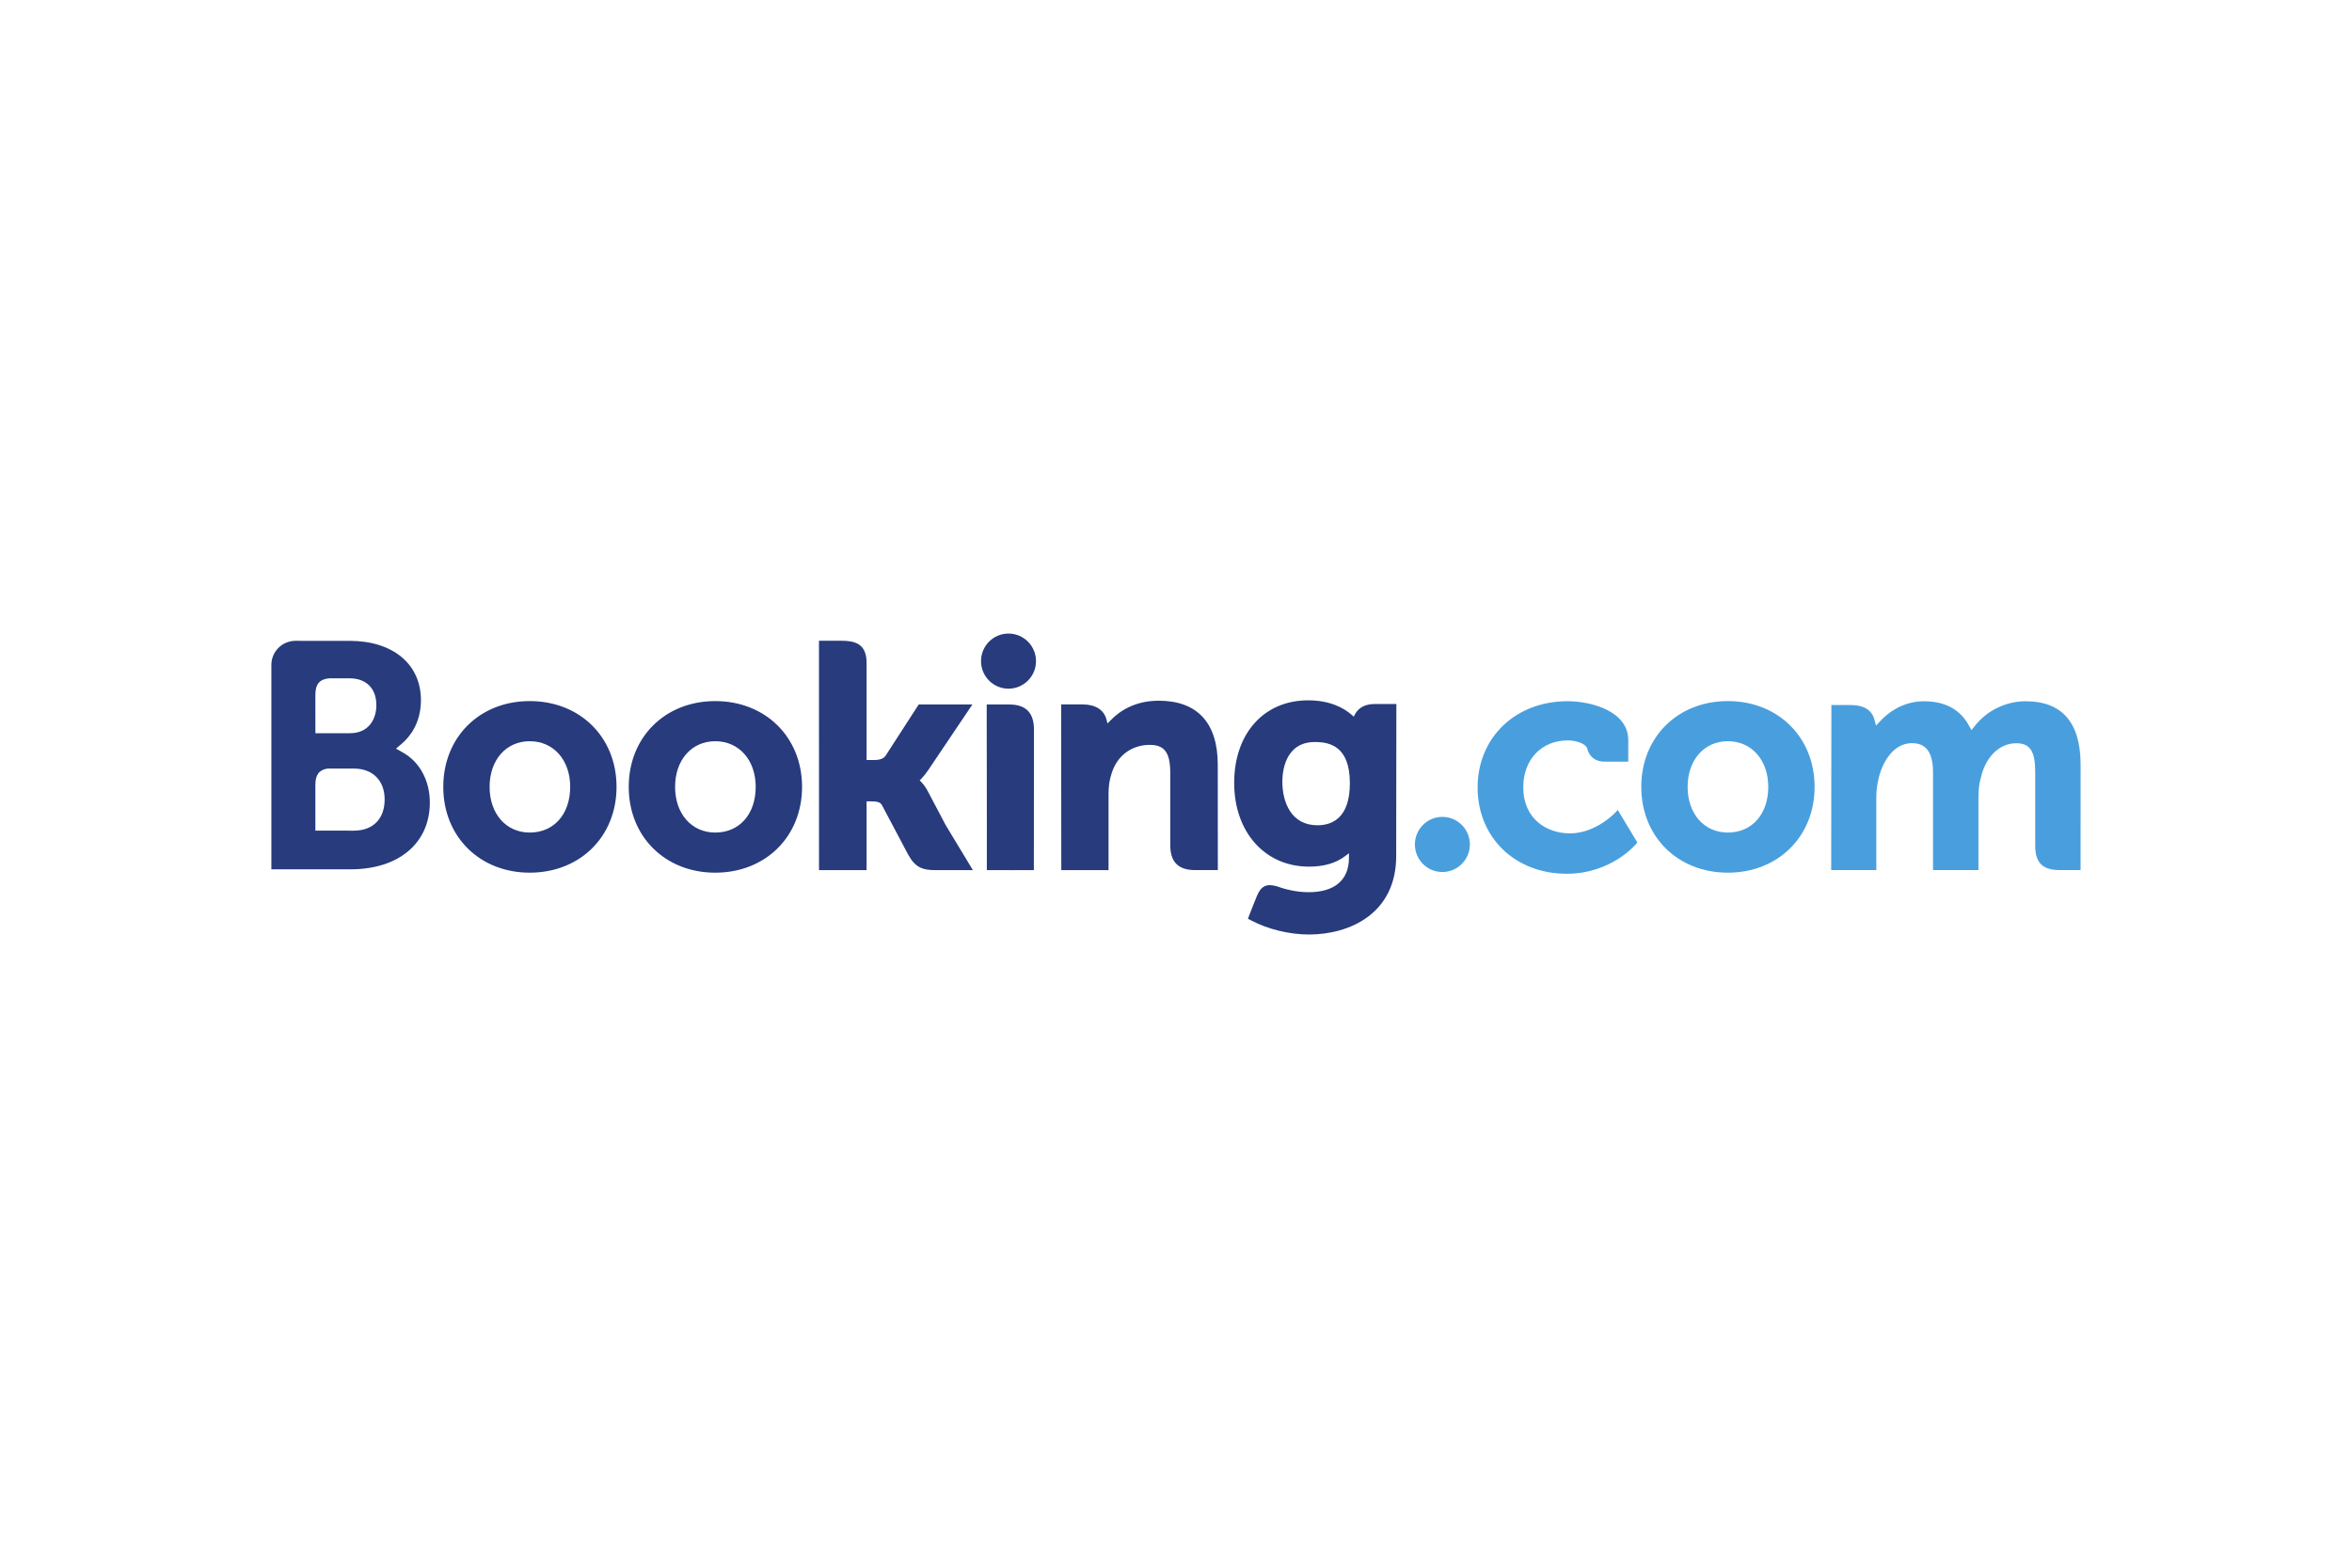 <?xml version="1.0" encoding="UTF-8"?> <svg xmlns="http://www.w3.org/2000/svg" height="800" width="1200" viewBox="-17.715 -4.906 153.529 29.434"><defs><clipPath id="f"><path d="M589.5 28.972h94.5V12.938h-94.5z"></path></clipPath><clipPath id="g"><path d="M589.5 12.938H684v16.034h-94.5z"></path></clipPath><clipPath id="c"><path d="M589.5 28.972h94.5V12.938h-94.5z"></path></clipPath><clipPath id="d"><path d="M589.5 28.656h94.48V12.958h-94.48z"></path></clipPath><clipPath id="e"><path d="M589.5 12.938H684v16.034h-94.5z"></path></clipPath><clipPath id="a"><path d="M589.5 28.972h94.5V12.938h-94.5z"></path></clipPath><clipPath id="b"><path d="M589.5 12.938H684v16.034h-94.5z"></path></clipPath></defs><g clip-path="url(#a)" transform="matrix(1.25 0 0 -1.25 -736.875 35.82)"><g clip-path="url(#b)"><path d="M626.558 27.217c0 .796.642 1.44 1.433 1.44.793 0 1.438-.644 1.438-1.44 0-.795-.645-1.439-1.438-1.439-.791 0-1.433.644-1.433 1.439" fill="#273b7d"></path><path d="M649.215 17.641c0 .796.642 1.441 1.433 1.441.793 0 1.438-.644 1.438-1.441 0-.794-.645-1.439-1.438-1.439-.791 0-1.433.645-1.433 1.439" fill="#499fdd"></path><path d="M602.991 18.263c-1.237 0-2.096.982-2.096 2.386 0 1.403.859 2.385 2.096 2.385 1.244 0 2.113-.982 2.113-2.385 0-1.426-.851-2.386-2.113-2.386zm0 6.867c-2.616 0-4.515-1.885-4.515-4.481 0-2.596 1.899-4.481 4.515-4.481 2.626 0 4.533 1.885 4.533 4.481 0 2.596-1.907 4.481-4.533 4.481m20.786-4.705c-.102.191-.218.353-.343.482l-.079.084.083.08c.12.127.243.277.361.451l2.309 3.432h-2.803l-1.735-2.685c-.098-.144-.296-.217-.593-.217h-.395v5.076c0 1.015-.632 1.153-1.316 1.153h-1.17l.002-11.982h2.484v3.594h.233c.283 0 .476-.033.564-.187l1.37-2.586c.383-.702.764-.821 1.482-.821h1.903l-1.417 2.345-.94 1.78m12.057 4.725c-1.263 0-2.069-.561-2.521-1.036l-.151-.152-.053.207c-.133.508-.58.788-1.253.788h-1.113l.007-8.654h2.467v3.989c0 .39.051.728.154 1.037.275.934 1.04 1.515 1.998 1.515.77 0 1.071-.406 1.071-1.456v-3.769c0-.896.414-1.316 1.311-1.316h1.174l-.004 5.504c0 2.187-1.067 3.343-3.086 3.343m-7.811-.197h-1.169l.008-6.691h-.001v-1.961h1.248c.016 0 .028-.002.044-.002l.581.002h.579v.003h.004l.005 7.335c0 .885-.423 1.314-1.298 1.314m-15.345-6.69c-1.237 0-2.098.982-2.098 2.386 0 1.403.861 2.385 2.098 2.385 1.241 0 2.112-.982 2.112-2.385 0-1.426-.851-2.386-2.112-2.386zm0 6.867c-2.619 0-4.518-1.885-4.518-4.481 0-2.596 1.899-4.481 4.518-4.481 2.623 0 4.533 1.885 4.533 4.481 0 2.596-1.91 4.481-4.533 4.481" fill="#273b7d"></path></g></g><g clip-path="url(#c)" transform="matrix(1.25 0 0 -1.25 -736.875 35.82)"><g clip-path="url(#d)"><g clip-path="url(#e)"><path d="M665.555 18.263c-1.236 0-2.098.982-2.098 2.386 0 1.403.862 2.385 2.098 2.385 1.241 0 2.113-.982 2.113-2.385 0-1.426-.851-2.386-2.113-2.386zm0 6.867c-2.618 0-4.518-1.885-4.518-4.481 0-2.596 1.899-4.481 4.518-4.481 2.624 0 4.533 1.885 4.533 4.481 0 2.596-1.909 4.481-4.533 4.481" fill="#499fdd"></path><path d="M644.122 18.644c-1.349 0-1.829 1.177-1.829 2.279 0 .486.123 2.069 1.699 2.069.783 0 1.827-.225 1.827-2.151 0-1.817-.924-2.198-1.698-2.198zm2.978 6.332c-.468 0-.828-.187-1.009-.527l-.068-.132-.114.099c-.398.345-1.112.753-2.271.753-2.307 0-3.86-1.732-3.86-4.311 0-2.575 1.607-4.375 3.906-4.375.785 0 1.406.183 1.898.556l.19.143v-.241c0-1.156-.748-1.793-2.103-1.793-.658 0-1.258.16-1.659.306-.523.158-.83.027-1.042-.498l-.196-.484-.277-.708.172-.091c.867-.46 1.996-.735 3.017-.735 2.101 0 4.554 1.075 4.554 4.101l.009 7.937h-1.146" fill="#273b7d"></path></g></g></g><g clip-path="url(#f)" transform="matrix(1.25 0 0 -1.25 -736.875 35.82)"><g clip-path="url(#g)"><path d="M593.805 18.362l-2.008.002v2.401c0 .513.199.78.639.841h1.369c.977 0 1.609-.617 1.61-1.614-.001-1.023-.617-1.63-1.61-1.63zm-2.008 6.476v.632c0 .553.234.816.748.85h1.028c.881 0 1.409-.527 1.409-1.41 0-.673-.361-1.458-1.377-1.458h-1.807zm4.572-2.396l-.363.204.317.271c.368.317.986 1.029.986 2.26 0 1.883-1.461 3.099-3.722 3.099h-2.58v.001h-.294c-.67-.025-1.207-.57-1.214-1.244V16.343h1.184c.003-.001.004 0 .005-.001l2.95.001c2.513 0 4.136 1.368 4.136 3.487 0 1.141-.524 2.116-1.405 2.612" fill="#273b7d"></path><path d="M681.107 25.121c-1.024 0-2.013-.479-2.648-1.283l-.179-.227-.14.253c-.457.833-1.243 1.256-2.337 1.256-1.147 0-1.916-.64-2.273-1.02l-.234-.253-.09.333c-.13.479-.557.743-1.204.743h-1.037l-.01-8.62h2.356v3.805c0 .333.041.663.125 1.008.225.919.843 1.909 1.882 1.81.641-.061.954-.556.954-1.513V16.304h2.372v3.805c0 .416.039.728.133 1.041.191.878.836 1.778 1.838 1.778.725 0 .994-.411.994-1.514v-3.85c0-.871.389-1.26 1.259-1.26h1.109l.002 5.503c0 2.198-.968 3.314-2.873 3.314m-21.433-5.824c-.007-.009-1.021-1.077-2.355-1.077-1.216 0-2.444.746-2.444 2.412 0 1.438.953 2.443 2.316 2.443.443 0 .946-.159 1.025-.425l.012-.045c.181-.605.731-.637.839-.637l1.291-.001v1.128c0 1.488-1.893 2.028-3.167 2.028-2.724 0-4.7-1.896-4.7-4.508 0-2.611 1.955-4.504 4.65-4.504 2.339 0 3.61 1.537 3.622 1.553l.068.083-1.022 1.696-.134-.143" fill="#499fdd"></path></g></g></svg> 